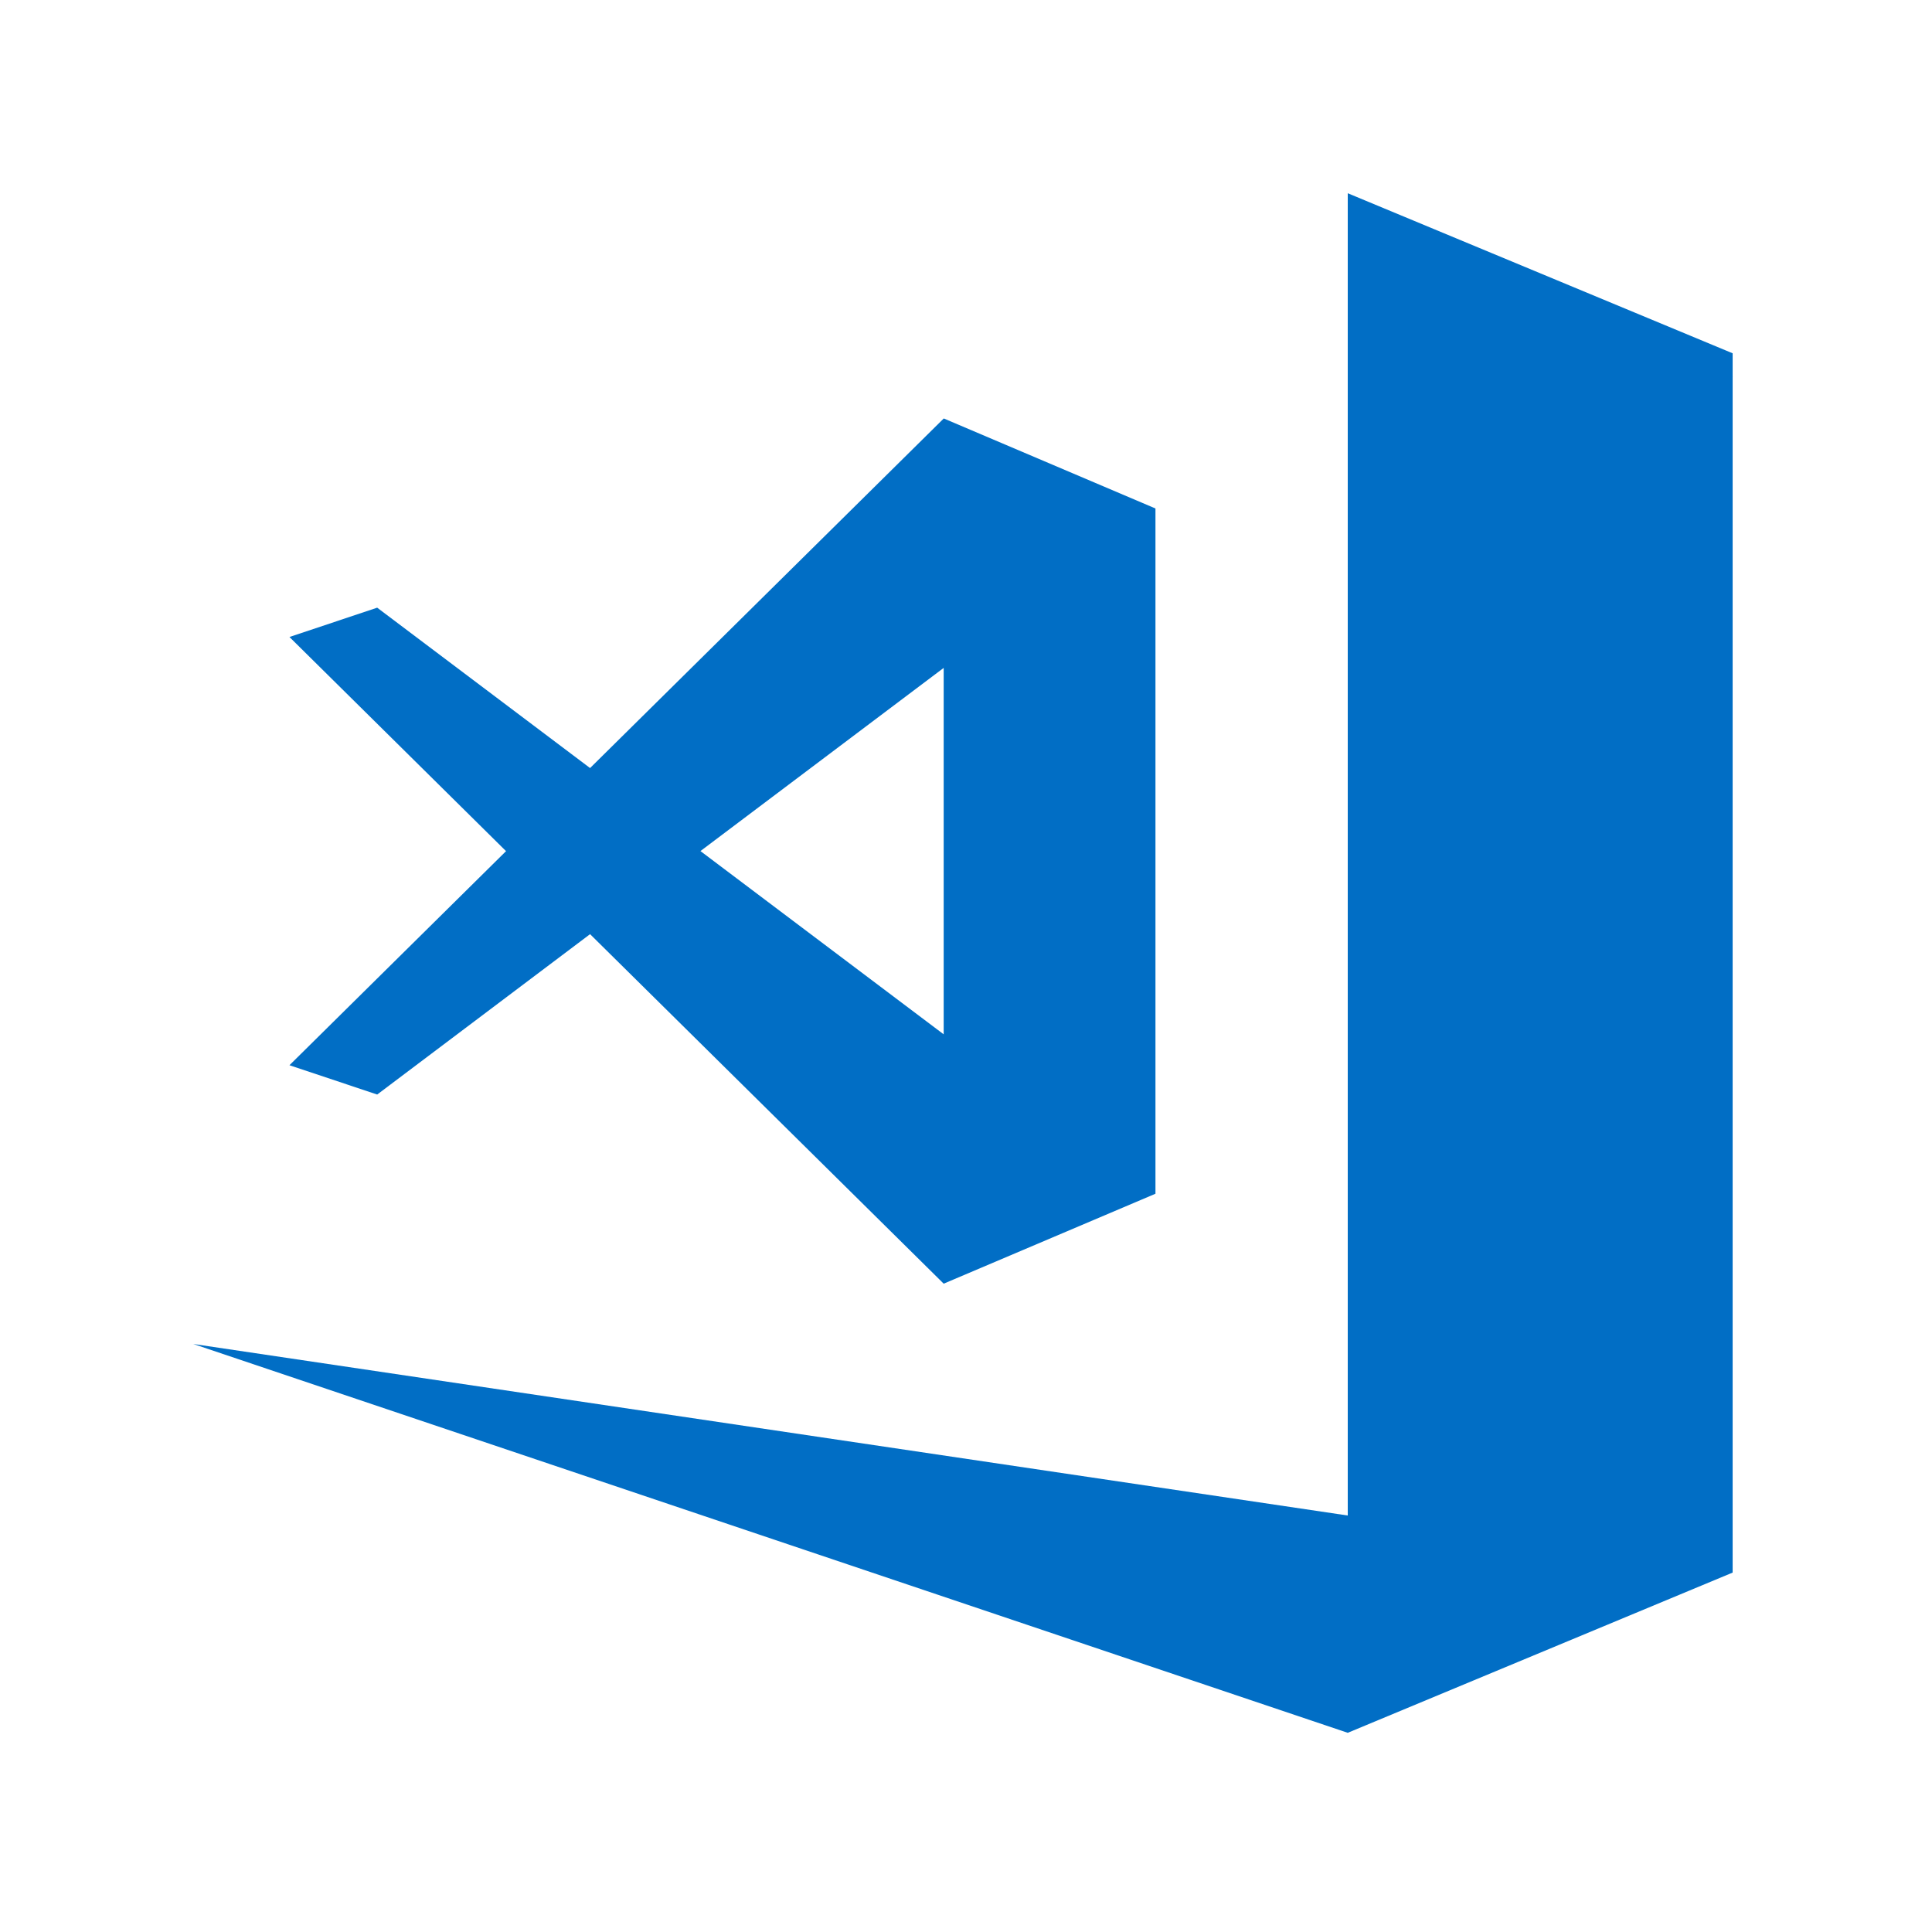 <svg xmlns="http://www.w3.org/2000/svg" xmlns:xlink="http://www.w3.org/1999/xlink" width="128" zoomAndPan="magnify" viewBox="0 0 96 96" height="128" preserveAspectRatio="xMidYMid meet" version="1.2"><defs><clipPath id="5374794ba9"><path d="M 9.602 9.602 L 86.102 9.602 L 86.102 86.102 L 9.602 86.102 Z M 9.602 9.602 "/></clipPath></defs><g id="fe4f020aae"><g clip-rule="nonzero" clip-path="url(#5374794ba9)"><path style=" stroke:none;fill-rule:nonzero;fill:#016ec5;fill-opacity:1;" d="M 66.969 9.602 L 66.969 75.305 L 9.602 66.781 L 66.969 86.102 L 86.094 78.141 L 86.094 18.742 L 86.102 18.738 L 86.094 18.727 L 86.094 17.555 Z M 46.895 20.793 L 29.32 38.164 L 18.742 30.195 L 14.383 31.652 L 25.145 42.293 L 14.383 52.93 L 18.742 54.387 L 29.32 46.418 L 46.891 63.785 L 57.414 59.316 L 57.414 25.266 Z M 46.891 33.188 L 46.891 51.395 L 34.805 42.289 Z M 46.891 33.188 "/></g></g></svg>
